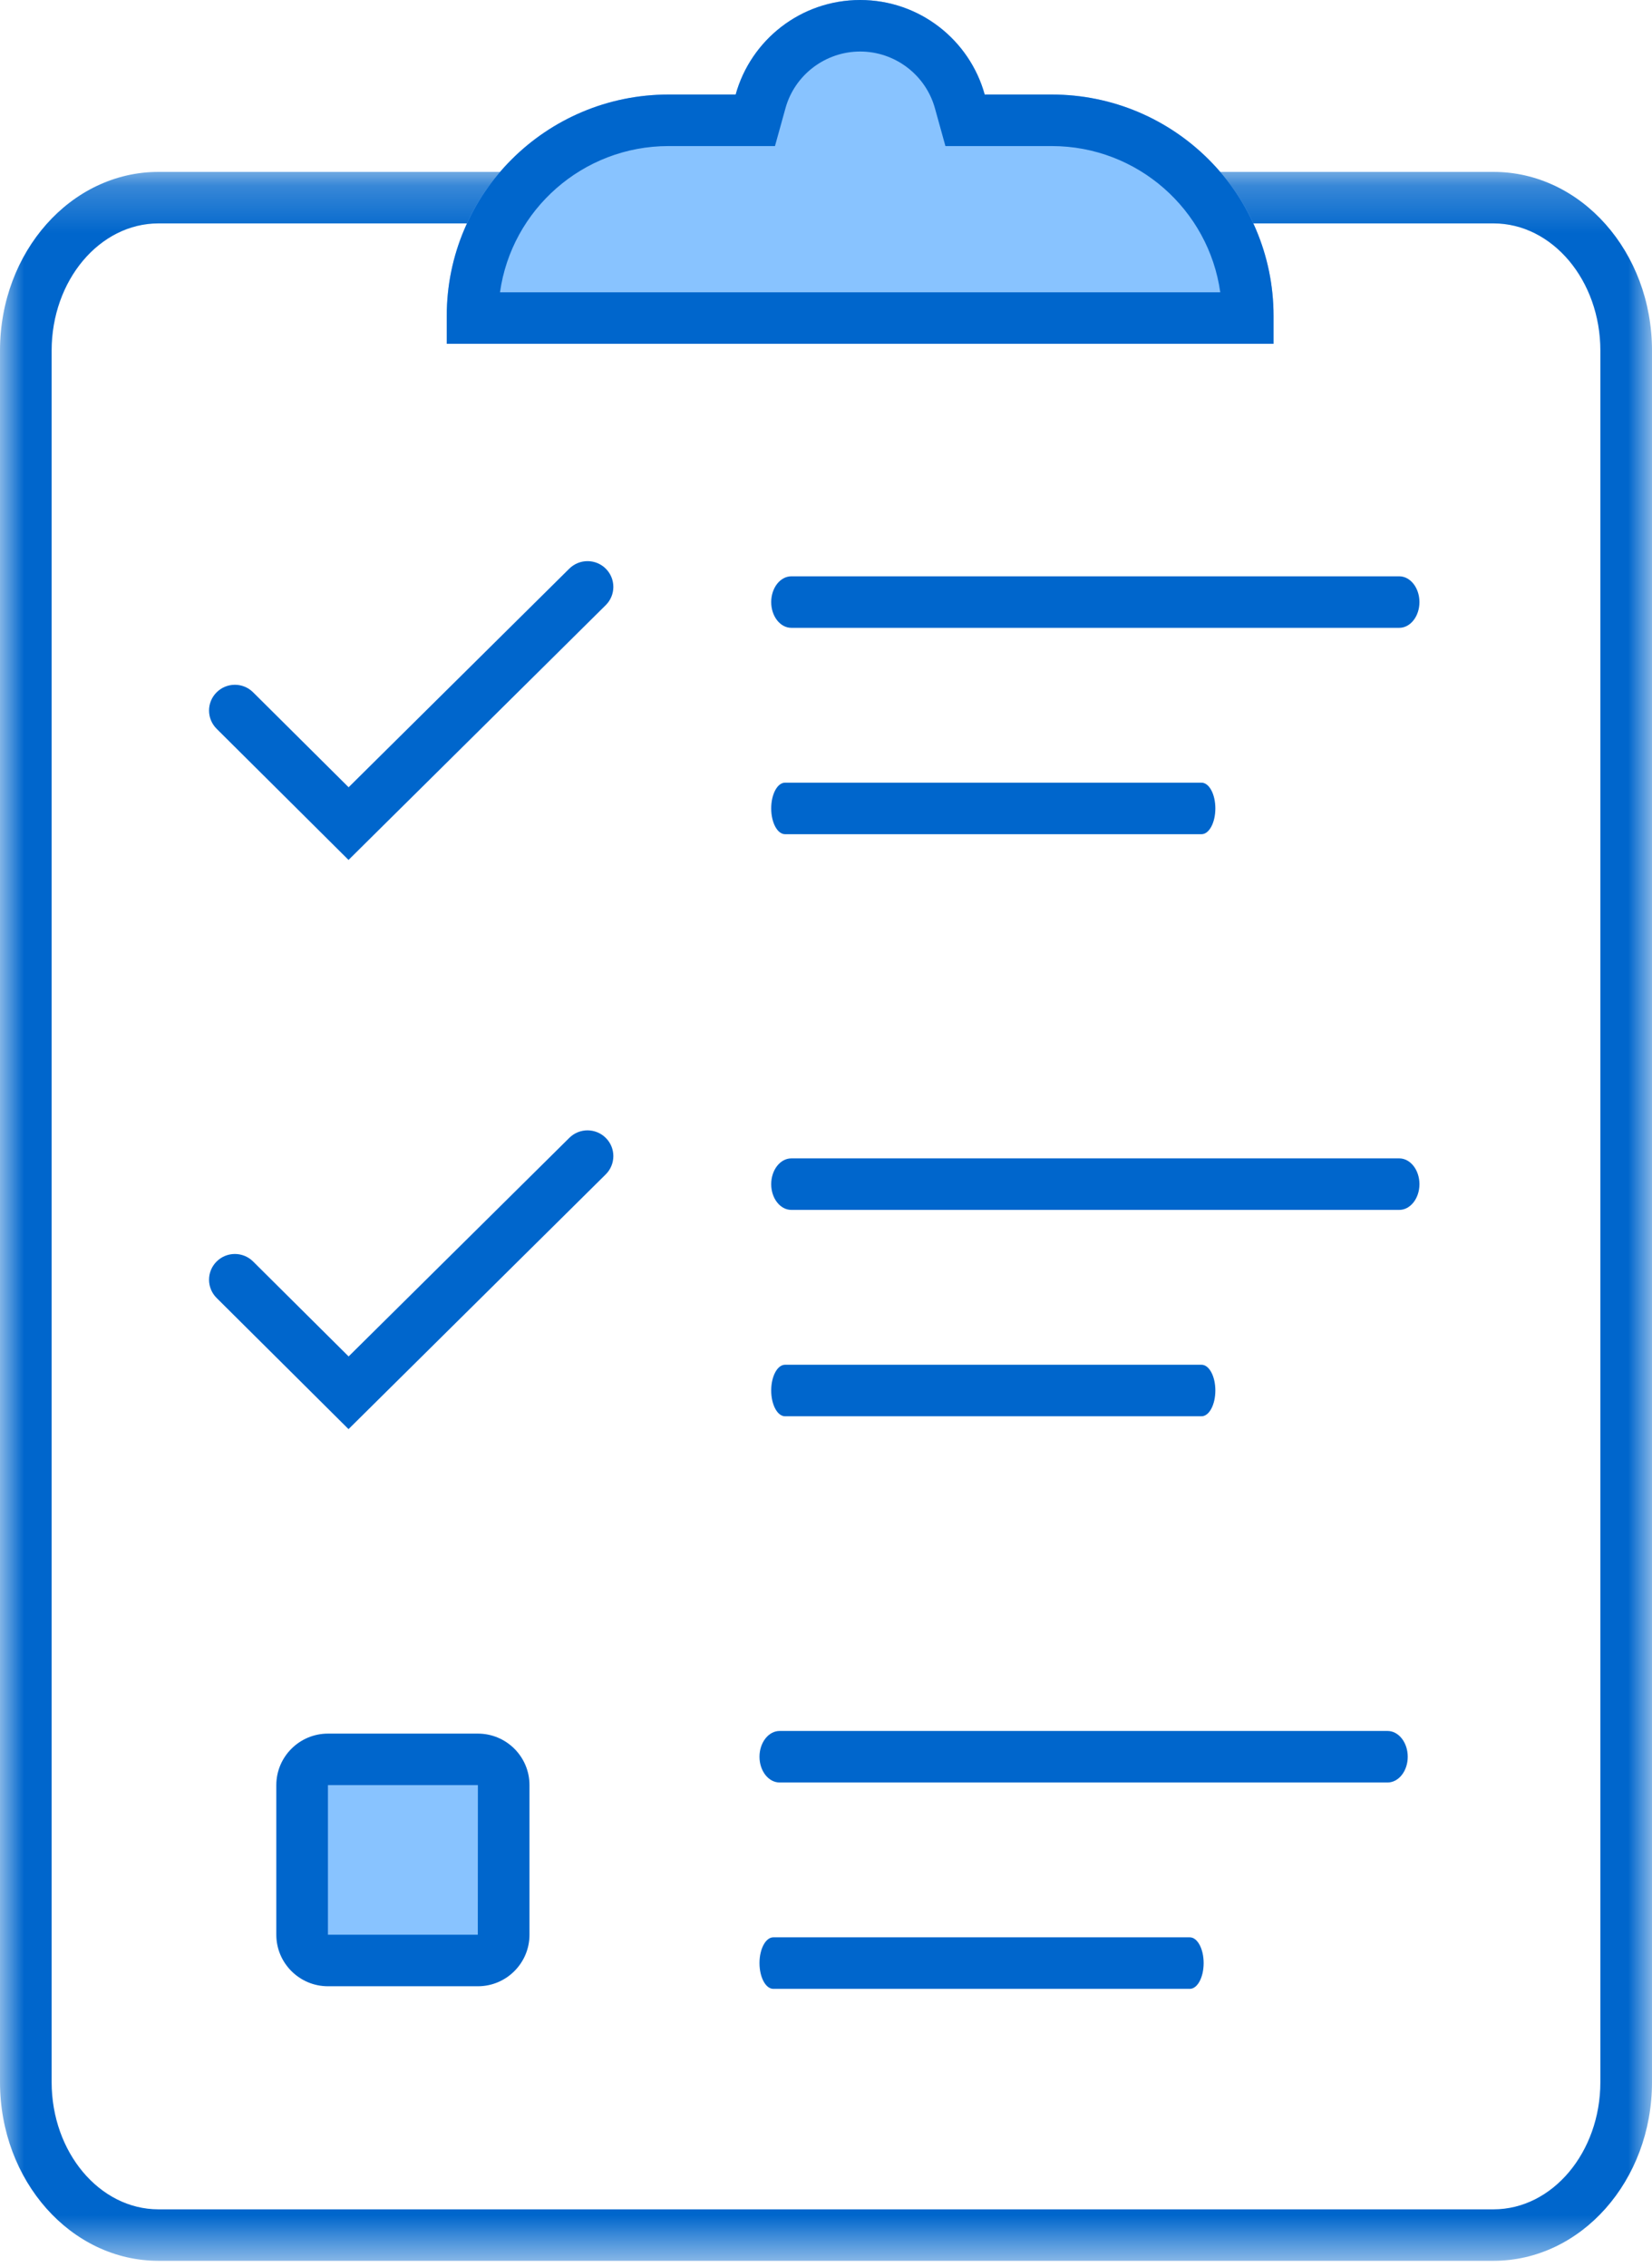 <?xml version="1.0" encoding="UTF-8"?>
<svg width="35px" height="48px" viewBox="0 0 35 48" version="1.1" xmlns="http://www.w3.org/2000/svg" xmlns:xlink="http://www.w3.org/1999/xlink">
    <!-- Generator: Sketch 55.2 (78181) - https://sketchapp.com -->
    <title>Group 28</title>
    <desc>Created with Sketch.</desc>
    <defs>
        <polygon id="path-1" points="2.734375e-05 0.219 35 0.219 35 44.454 2.734375e-05 44.454"></polygon>
    </defs>
    <g id="Redlines" stroke="none" stroke-width="1" fill="none" fill-rule="evenodd">
        <g id="CUSTOMER-SUCCESS" transform="translate(-248, -808)">
            <g id="section:-why-work-here" transform="translate(241, 707)">
                <g id="Group-2" transform="translate(7, 100)">
                    <g id="Group-28" transform="translate(0, 1)">
                        <path d="M10.453,41.515 L6.675,41.515 C6.524,41.515 6.401,41.393 6.401,41.243 L6.401,37.474 C6.401,37.323 6.524,37.201 6.675,37.201 L10.453,37.201 C10.604,37.201 10.727,37.323 10.727,37.474 L10.727,41.243 C10.727,41.393 10.604,41.515 10.453,41.515" id="Fill-1" fill="#88C3FF"></path>
                        <g id="Group-5" transform="translate(0, 3.421)">
                            <mask id="mask-2" fill="white">
                                <use xlink:href="#path-1"></use>
                            </mask>
                            <g id="Clip-4"></g>
                            <path d="M31.642,0.219 L24.777,0.219 L10.049,0.219 L3.358,0.219 C1.503,0.219 2.734375e-05,1.913 2.734375e-05,4.004 L2.734375e-05,40.67 C2.734375e-05,42.76 1.503,44.454 3.358,44.454 L31.642,44.454 C33.497,44.454 35,42.76 35,40.67 L35,4.004 C35,1.913 33.497,0.219 31.642,0.219 M31.642,1.31 C32.89,1.31 33.906,2.518 33.906,4.004 L33.906,40.67 C33.906,42.155 32.89,43.364 31.642,43.364 L3.358,43.364 C2.109,43.364 1.094,42.155 1.094,40.67 L1.094,4.004 C1.094,2.518 2.109,1.31 3.358,1.31 L10.049,1.31 L24.777,1.31 L31.642,1.31" id="Fill-3" fill="#0066CC" mask="url(#mask-2)"></path>
                        </g>
                        <path d="M22.283,2.002 L20.863,2.002 C20.543,0.848 19.483,0 18.224,0 C16.966,0 15.906,0.848 15.586,2.002 L14.164,2.002 C11.569,2.002 9.465,4.101 9.465,6.689 L9.465,7.281 L26.982,7.281 L26.982,6.689 C26.982,4.101 24.878,2.002 22.283,2.002" id="Fill-6" fill="#88C3FF"></path>
                        <path d="M18.224,2.72727273e-05 C16.965,2.72727273e-05 15.906,0.848 15.586,2.002 L14.164,2.002 C11.569,2.002 9.465,4.1 9.465,6.689 L9.465,7.28 L26.982,7.28 L26.982,6.689 C26.982,4.1 24.878,2.002 22.283,2.002 L20.862,2.002 C20.543,0.848 19.483,2.72727273e-05 18.224,2.72727273e-05 M18.224,1.091 C18.961,1.091 19.612,1.585 19.808,2.293 L20.03,3.093 L20.862,3.093 L22.283,3.093 C24.101,3.093 25.609,4.442 25.853,6.19 L10.593,6.19 C10.838,4.442 12.346,3.093 14.164,3.093 L15.586,3.093 L16.419,3.093 L16.641,2.293 C16.836,1.585 17.488,1.091 18.224,1.091" id="Fill-8" fill="#0066CC"></path>
                        <path d="M7.384,18.21 L4.59,15.433 C4.376,15.22 4.375,14.875 4.588,14.662 C4.802,14.448 5.148,14.447 5.362,14.66 L7.386,16.671 L12.062,12.041 C12.277,11.829 12.623,11.83 12.836,12.044 C13.049,12.258 13.047,12.603 12.833,12.815 L7.384,18.21 Z" id="Fill-10" fill="#0066CC"></path>
                        <path d="M7.384,30.263 L4.59,27.486 C4.376,27.274 4.375,26.928 4.588,26.715 C4.802,26.501 5.148,26.501 5.362,26.713 L7.386,28.724 L12.062,24.095 C12.277,23.882 12.623,23.884 12.836,24.098 C13.049,24.311 13.047,24.657 12.833,24.869 L7.384,30.263 Z" id="Fill-12" fill="#0066CC"></path>
                        <path d="M6.948,37.802 L6.948,40.97 L10.123,40.97 L10.125,37.802 L6.948,37.802 Z M10.125,40.97 L10.125,41.515 L10.125,40.97 Z M10.125,42.061 L6.948,42.061 C6.345,42.061 5.854,41.571 5.854,40.97 L5.854,37.802 C5.854,37.2 6.345,36.711 6.948,36.711 L10.125,36.711 C10.728,36.711 11.218,37.2 11.218,37.802 L11.218,40.97 C11.218,41.571 10.728,42.061 10.125,42.061 L10.125,42.061 Z" id="Fill-14" fill="#0066CC"></path>
                        <path d="M25.456,17.665 L16.632,17.665 C16.47,17.665 16.339,17.42 16.339,17.119 C16.339,16.818 16.47,16.574 16.632,16.574 L25.456,16.574 C25.618,16.574 25.749,16.818 25.749,17.119 C25.749,17.42 25.618,17.665 25.456,17.665" id="Fill-16" fill="#0066CC"></path>
                        <path d="M29.645,13.295 L16.766,13.295 C16.53,13.295 16.339,13.051 16.339,12.75 C16.339,12.449 16.53,12.204 16.766,12.204 L29.645,12.204 C29.881,12.204 30.073,12.449 30.073,12.75 C30.073,13.051 29.881,13.295 29.645,13.295" id="Fill-18" fill="#0066CC"></path>
                        <path d="M25.456,29.991 L16.632,29.991 C16.47,29.991 16.339,29.746 16.339,29.445 C16.339,29.144 16.47,28.9 16.632,28.9 L25.456,28.9 C25.618,28.9 25.749,29.144 25.749,29.445 C25.749,29.746 25.618,29.991 25.456,29.991" id="Fill-20" fill="#0066CC"></path>
                        <path d="M29.645,25.621 L16.766,25.621 C16.53,25.621 16.339,25.377 16.339,25.076 C16.339,24.775 16.53,24.53 16.766,24.53 L29.645,24.53 C29.881,24.53 30.073,24.775 30.073,25.076 C30.073,25.377 29.881,25.621 29.645,25.621" id="Fill-22" fill="#0066CC"></path>
                        <path d="M25.208,42.116 L16.384,42.116 C16.222,42.116 16.091,41.872 16.091,41.57 C16.091,41.269 16.222,41.025 16.384,41.025 L25.208,41.025 C25.37,41.025 25.501,41.269 25.501,41.57 C25.501,41.872 25.37,42.116 25.208,42.116" id="Fill-24" fill="#0066CC"></path>
                        <path d="M29.397,37.746 L16.518,37.746 C16.282,37.746 16.091,37.502 16.091,37.201 C16.091,36.9 16.282,36.655 16.518,36.655 L29.397,36.655 C29.633,36.655 29.825,36.9 29.825,37.201 C29.825,37.502 29.633,37.746 29.397,37.746" id="Fill-26" fill="#0066CC"></path>
                    </g>
                </g>
            </g>
        </g>
    </g>
</svg>